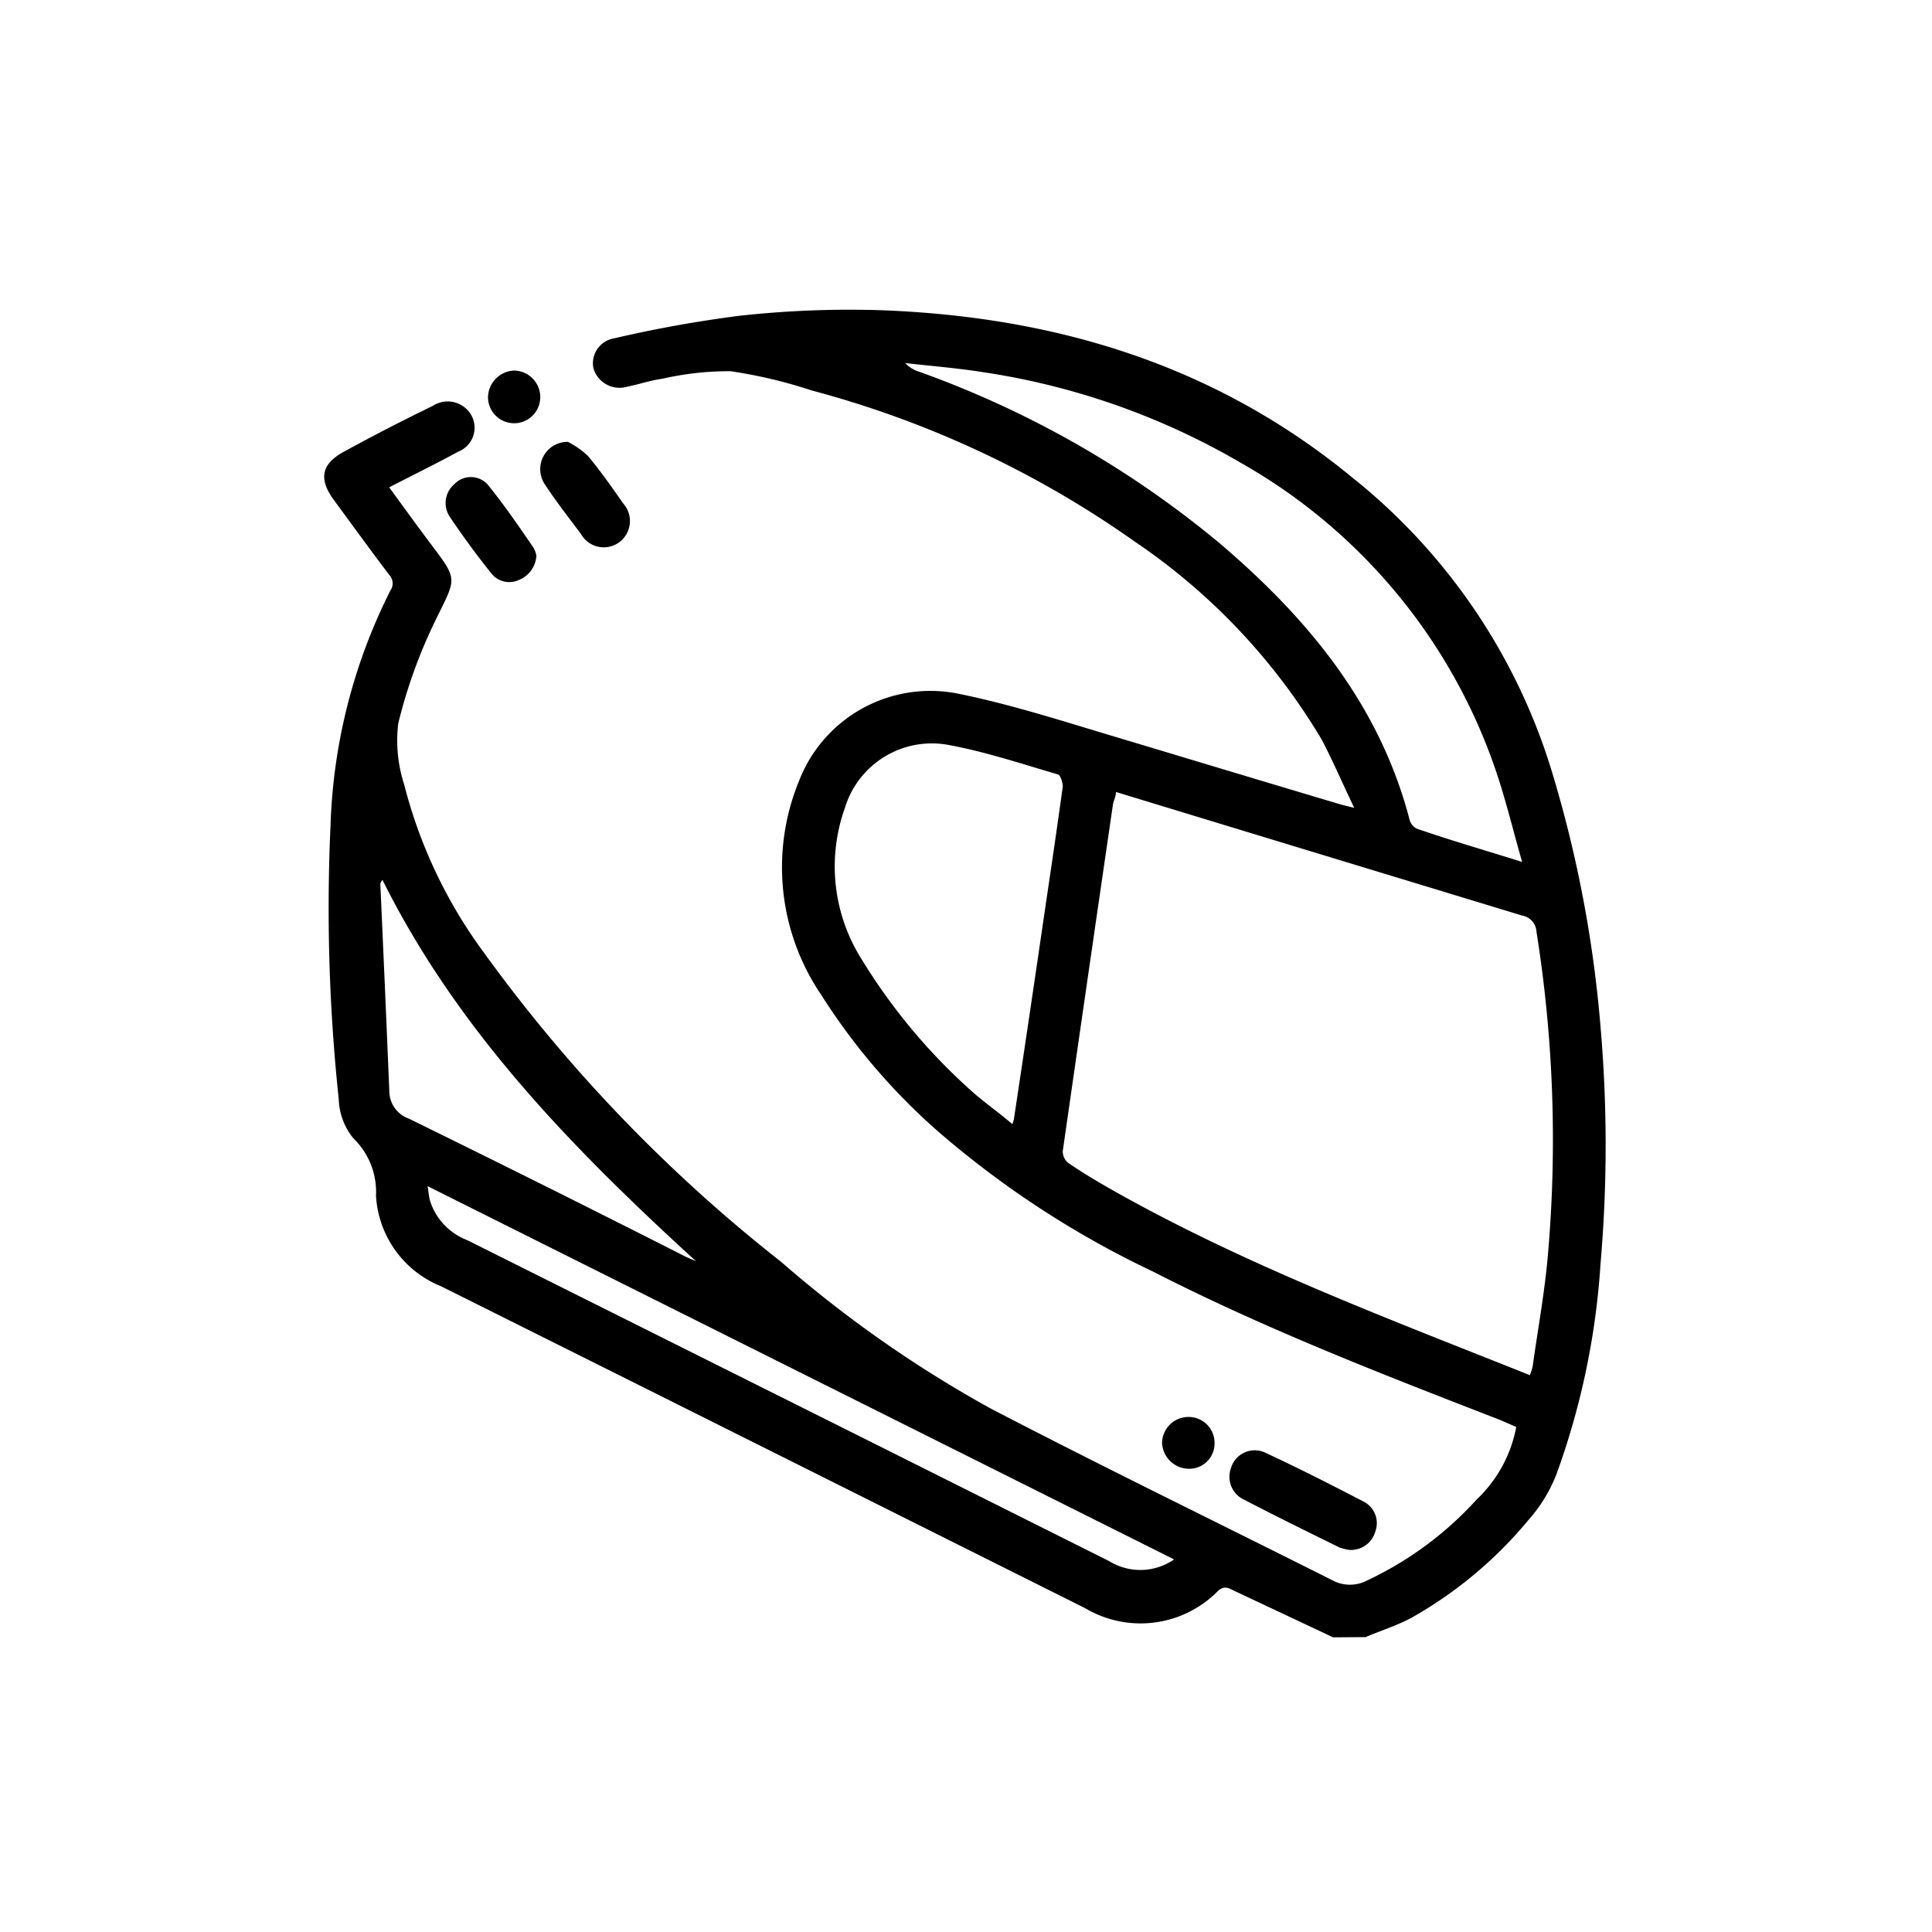 <svg id="Layer_1" data-name="Layer 1" xmlns="http://www.w3.org/2000/svg" viewBox="0 0 85.04 85.04"><path d="M58.68,72.07,54.28,70c-.23-.12-.39-.19-.64,0a4.78,4.78,0,0,1-5.87.79l-19.7-9.85-8.65-4.32a4.58,4.58,0,0,1-2.87-4,3.28,3.28,0,0,0-1-2.52,2.87,2.87,0,0,1-.64-1.72,79.79,79.79,0,0,1-.36-12.07A24.66,24.66,0,0,1,17.18,26a.55.55,0,0,0-.05-.7c-.83-1.09-1.63-2.2-2.44-3.3-.68-.93-.54-1.59.47-2.13,1.28-.7,2.58-1.37,3.88-2a1.2,1.2,0,0,1,1.52.16,1.13,1.13,0,0,1-.39,1.85c-.86.47-1.75.91-2.63,1.36l-.41.21c.62.85,1.22,1.68,1.83,2.49,1.21,1.61,1.13,1.48.23,3.32a22.59,22.59,0,0,0-1.66,4.58,6.26,6.26,0,0,0,.26,2.69,21.3,21.3,0,0,0,3.48,7.36A67.78,67.78,0,0,0,34.38,55.54,53,53,0,0,0,43.61,62c5,2.6,10.11,5.08,15.16,7.62a1.64,1.64,0,0,0,1.42-.06A15.25,15.25,0,0,0,65,66a5.88,5.88,0,0,0,1.74-3.19L66,62.49c-5.16-2-10.32-4-15.27-6.53a41.7,41.7,0,0,1-9.43-6.15,27.78,27.78,0,0,1-5.14-6,10,10,0,0,1-1-9.41,6.2,6.2,0,0,1,7-3.87c2.33.47,4.61,1.21,6.89,1.89,3.33,1,6.64,2,10,3l.56.14c-.52-1.08-.91-2-1.43-3a27.43,27.43,0,0,0-8.23-8.72,44.33,44.33,0,0,0-14.21-6.65,21.4,21.4,0,0,0-3.58-.85,13.14,13.14,0,0,0-3,.33c-.52.07-1,.24-1.55.35a1.2,1.2,0,0,1-1.49-.81A1.11,1.11,0,0,1,27,14.9a55.44,55.44,0,0,1,5.54-1,44.25,44.25,0,0,1,6.09-.25C46.32,13.91,53.41,16,59.5,21A26.39,26.39,0,0,1,68.38,34.2a53.85,53.85,0,0,1,2.07,11,60.43,60.43,0,0,1,0,10.42,33.31,33.31,0,0,1-1.94,9.27,6.65,6.65,0,0,1-1.22,2,18.44,18.44,0,0,1-5.18,4.33c-.64.34-1.35.56-2,.84Zm8.66-11.54a2.54,2.54,0,0,0,.12-.37c.23-1.66.54-3.3.68-5a58.29,58.29,0,0,0-.51-14.15.76.76,0,0,0-.63-.71L54.83,36.6l-5.71-1.74c0,.21-.1.37-.13.54Q47.88,43,46.78,50.66a.65.65,0,0,0,.23.52c.58.4,1.18.76,1.79,1.11C54.69,55.64,61,58,67.34,60.53ZM44.56,49.48a1.19,1.19,0,0,0,.07-.23q.69-4.57,1.36-9.17c.27-1.82.54-3.64.79-5.46,0-.17-.1-.5-.21-.53-1.6-.47-3.19-1-4.82-1.3a4,4,0,0,0-4.56,2.77,7.65,7.65,0,0,0,.74,6.67,25.76,25.76,0,0,0,5,5.94C43.46,48.62,44,49,44.56,49.48ZM67,37.94c-.29-1-.54-2-.81-2.91A24.72,24.72,0,0,0,54.63,20.38a31.78,31.78,0,0,0-11.37-4c-1.13-.18-2.28-.27-3.42-.4a1.46,1.46,0,0,0,.64.39,43.68,43.68,0,0,1,13.19,7.53c3.89,3.31,7.06,7.12,8.38,12.2a.6.6,0,0,0,.33.38C63.88,37,65.38,37.43,67,37.94Zm-50.18.8c-.05.1-.08.13-.08.16q.21,4.62.4,9.22A1.29,1.29,0,0,0,18,49.24q6.12,3,12.21,6.09l.42.18C25.24,50.58,20.17,45.42,16.84,38.74Zm2,13.47c.05.29.06.47.11.65a2.74,2.74,0,0,0,1.62,1.72l17.63,8.81,10.65,5.33a2.61,2.61,0,0,0,2.85-.08Z"/><path d="M59.38,68.22a2.27,2.27,0,0,1-.43-.11c-1.4-.69-2.79-1.37-4.17-2.09a1.11,1.11,0,0,1-.6-1.39,1.09,1.09,0,0,1,1.51-.69c1.46.68,2.9,1.41,4.32,2.15a1.06,1.06,0,0,1,.53,1.31A1.11,1.11,0,0,1,59.38,68.22Z"/><path d="M25,19.45a3.76,3.76,0,0,1,.88.62c.56.67,1.06,1.39,1.56,2.1a1.16,1.16,0,0,1-.2,1.71,1.15,1.15,0,0,1-1.67-.38c-.54-.72-1.09-1.42-1.58-2.17A1.2,1.2,0,0,1,25,19.45Z"/><path d="M23.61,24.46a1.23,1.23,0,0,1-.8,1.08,1,1,0,0,1-1.19-.31c-.64-.8-1.25-1.63-1.82-2.48A1.09,1.09,0,0,1,20,21.31a1,1,0,0,1,1.45,0c.72.88,1.36,1.82,2,2.75A1,1,0,0,1,23.61,24.46Z"/><path d="M52.32,64.65a1.19,1.19,0,0,1-1.17-1.15,1.16,1.16,0,0,1,1.13-1.13,1.14,1.14,0,0,1,1.18,1.18A1.11,1.11,0,0,1,52.32,64.65Z"/><path d="M23.78,17.48a1.15,1.15,0,0,1-2.3,0,1.2,1.2,0,0,1,1.16-1.17A1.17,1.17,0,0,1,23.78,17.48Z"/></svg>